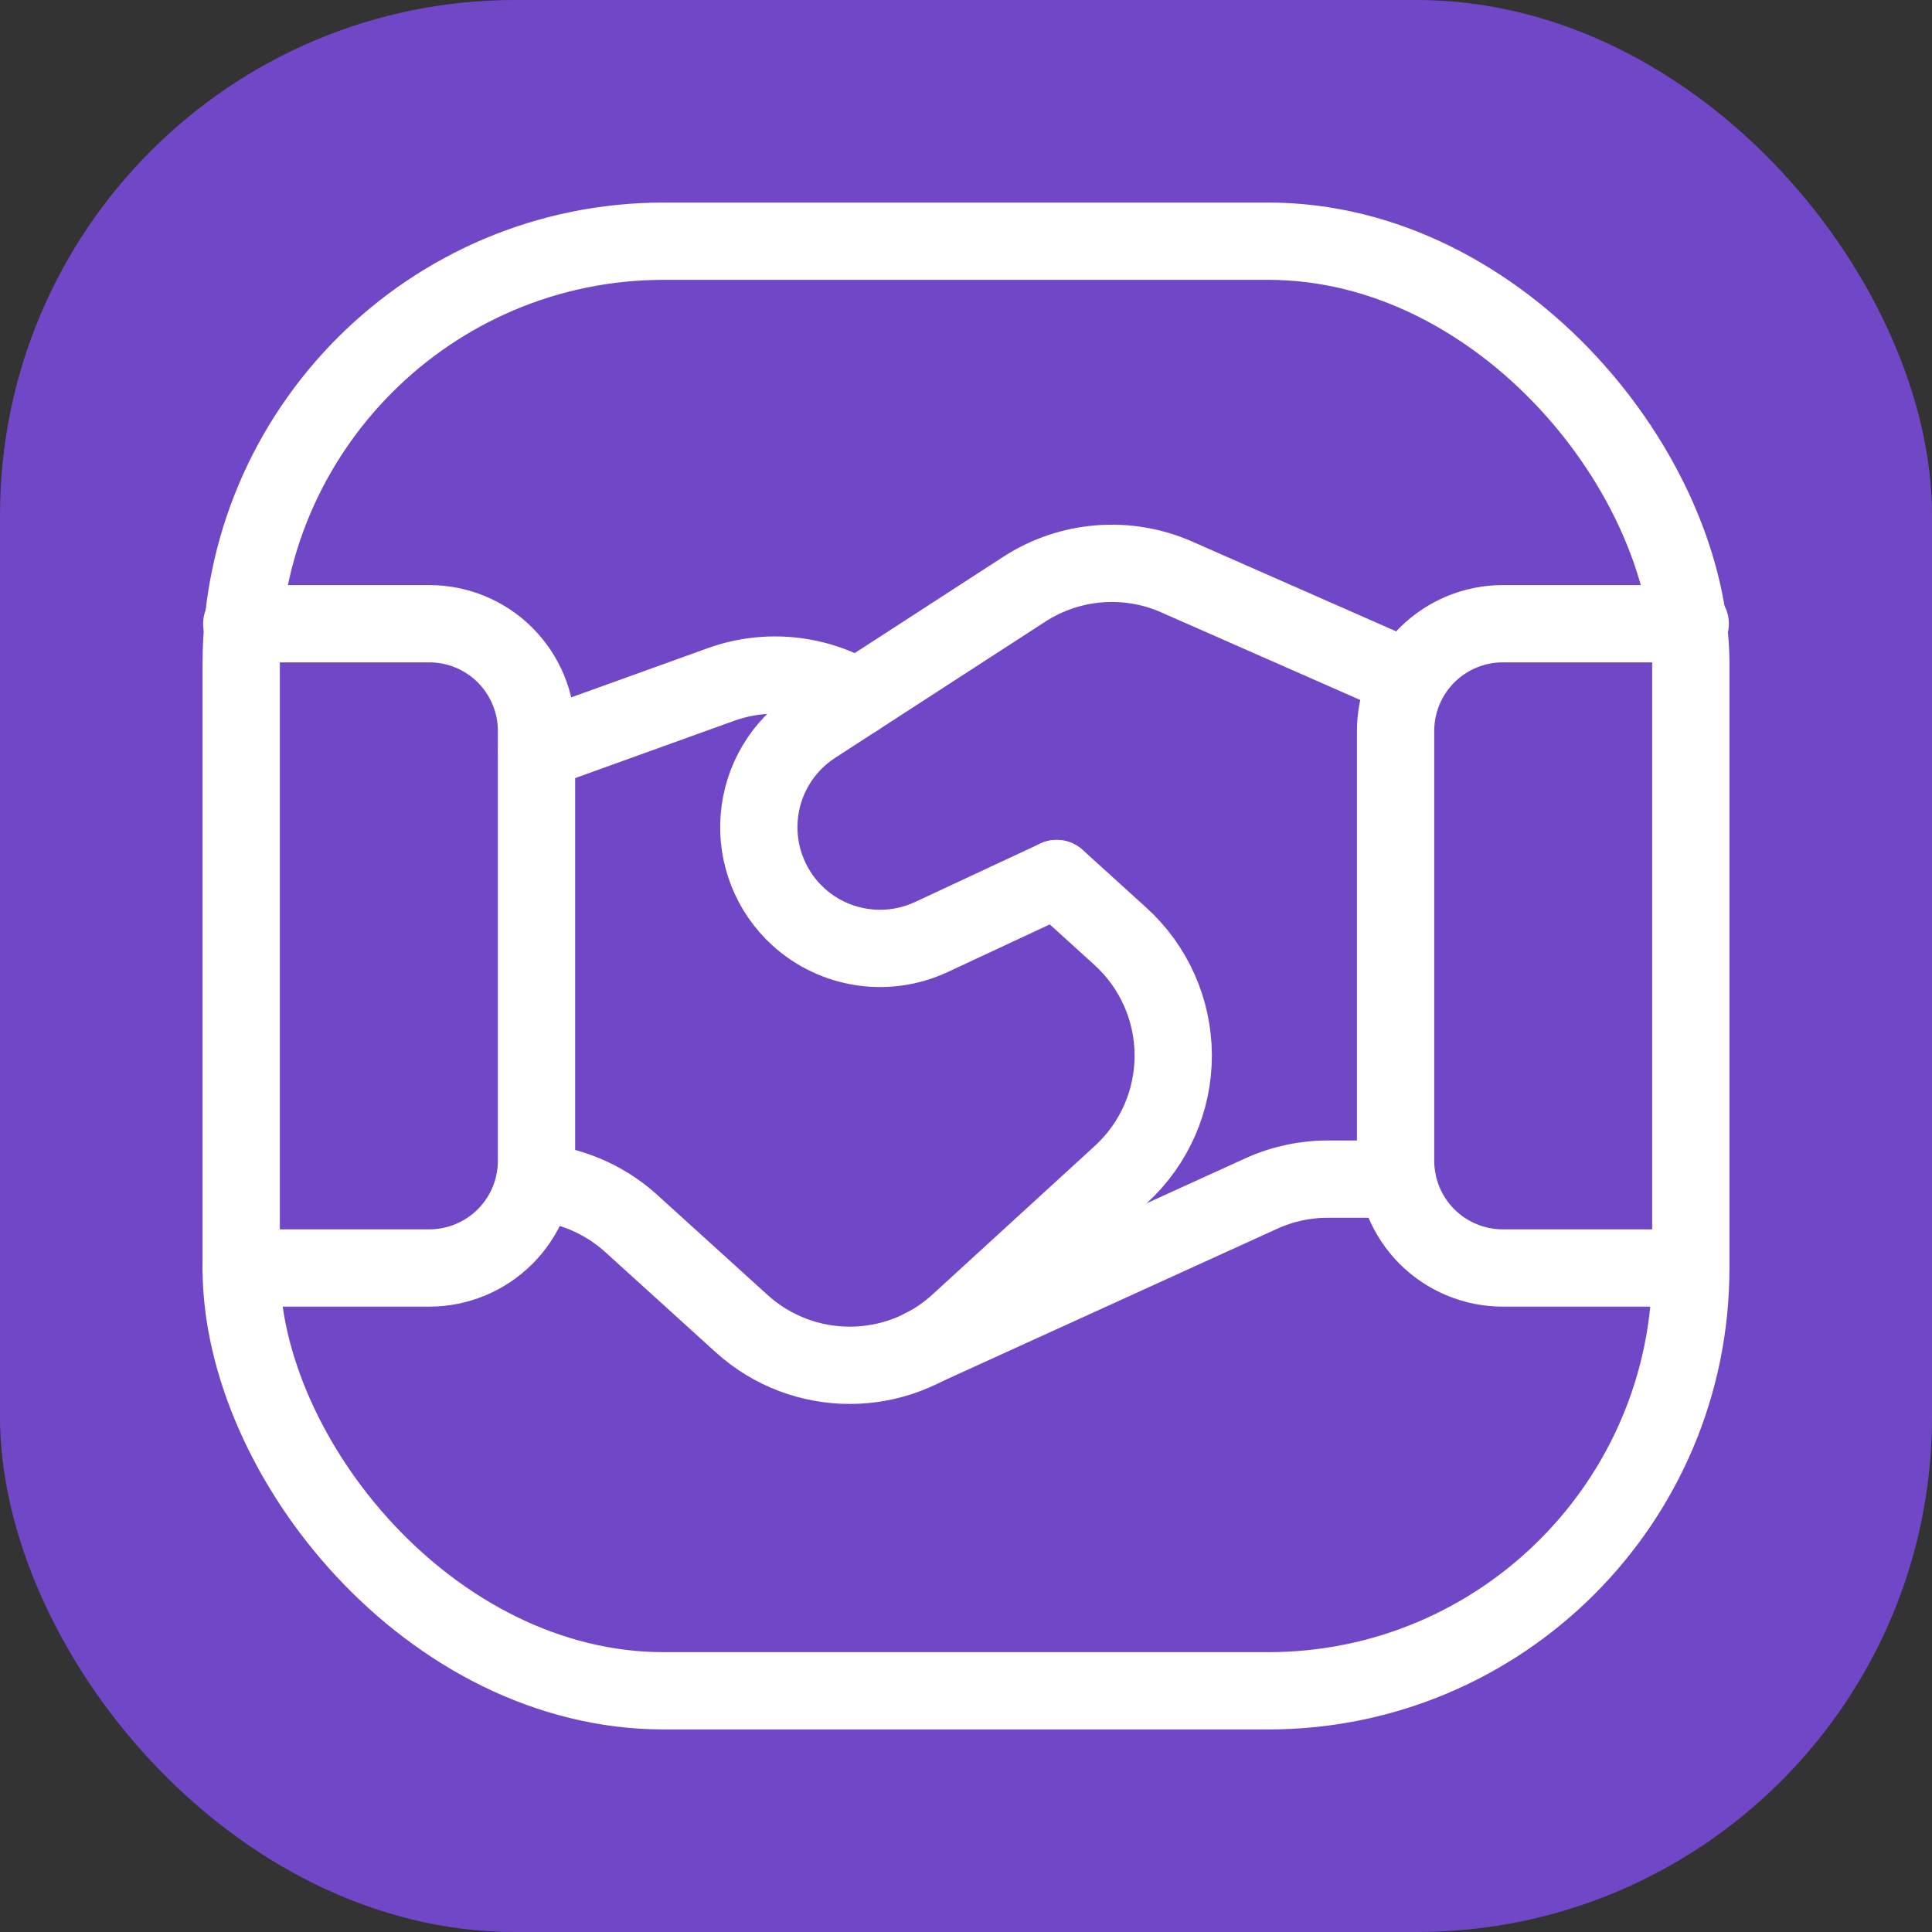 <?xml version="1.0" encoding="UTF-8"?> <svg xmlns="http://www.w3.org/2000/svg" width="57" height="57" viewBox="0 0 57 57" fill="none"><rect x="0" y="0" width="57" height="57" fill="#333333" stroke="none"/><rect width="57" height="57" rx="15.2" fill="#7048C7"></rect><path d="M7.116 37.41H12.662C13.502 37.41 14.308 37.077 14.902 36.483V36.483C15.496 35.889 15.83 35.083 15.829 34.242V21.569C15.83 20.729 15.496 19.923 14.902 19.328V19.328C14.308 18.734 13.502 18.401 12.662 18.402H7.133" stroke="white" stroke-width="2.28" stroke-linecap="round" stroke-linejoin="round"></path><path d="M49.867 18.402H44.341C43.501 18.401 42.695 18.734 42.1 19.328V19.328C41.507 19.923 41.173 20.729 41.174 21.569V34.242C41.173 35.083 41.507 35.889 42.1 36.483V36.483C42.695 37.077 43.501 37.41 44.341 37.41H49.867" stroke="white" stroke-width="2.28" stroke-linecap="round" stroke-linejoin="round"></path><rect x="7.116" y="7.116" width="42.768" height="42.768" rx="12.469" stroke="white" stroke-width="2.28" stroke-linecap="round" stroke-linejoin="round"></rect><path d="M41.22 34.788H39.176C38.497 34.787 37.825 34.933 37.207 35.215L27.211 39.768" stroke="white" stroke-width="2.28" stroke-linecap="round" stroke-linejoin="round"></path><path d="M25.282 20.582C24.08 19.866 22.622 19.72 21.302 20.183L15.837 22.152" stroke="white" stroke-width="2.28" stroke-linecap="round" stroke-linejoin="round"></path><path d="M41.551 20.031L34.718 17.023C33.254 16.378 31.563 16.514 30.22 17.384L24.019 21.402C23.087 22.006 22.488 23.008 22.399 24.115C22.309 25.222 22.738 26.308 23.56 27.054V27.054C24.628 28.021 26.171 28.254 27.476 27.646L31.173 25.921" stroke="white" stroke-width="2.28" stroke-linecap="round" stroke-linejoin="round"></path><path d="M31.176 25.919L33.053 27.622C34.044 28.52 34.61 29.794 34.614 31.131C34.618 32.468 34.058 33.745 33.072 34.648L28.279 39.034C26.47 40.69 23.698 40.697 21.881 39.051L18.588 36.064C17.805 35.369 16.816 34.951 15.772 34.876" stroke="white" stroke-width="2.28" stroke-linecap="round" stroke-linejoin="round"></path></svg> 